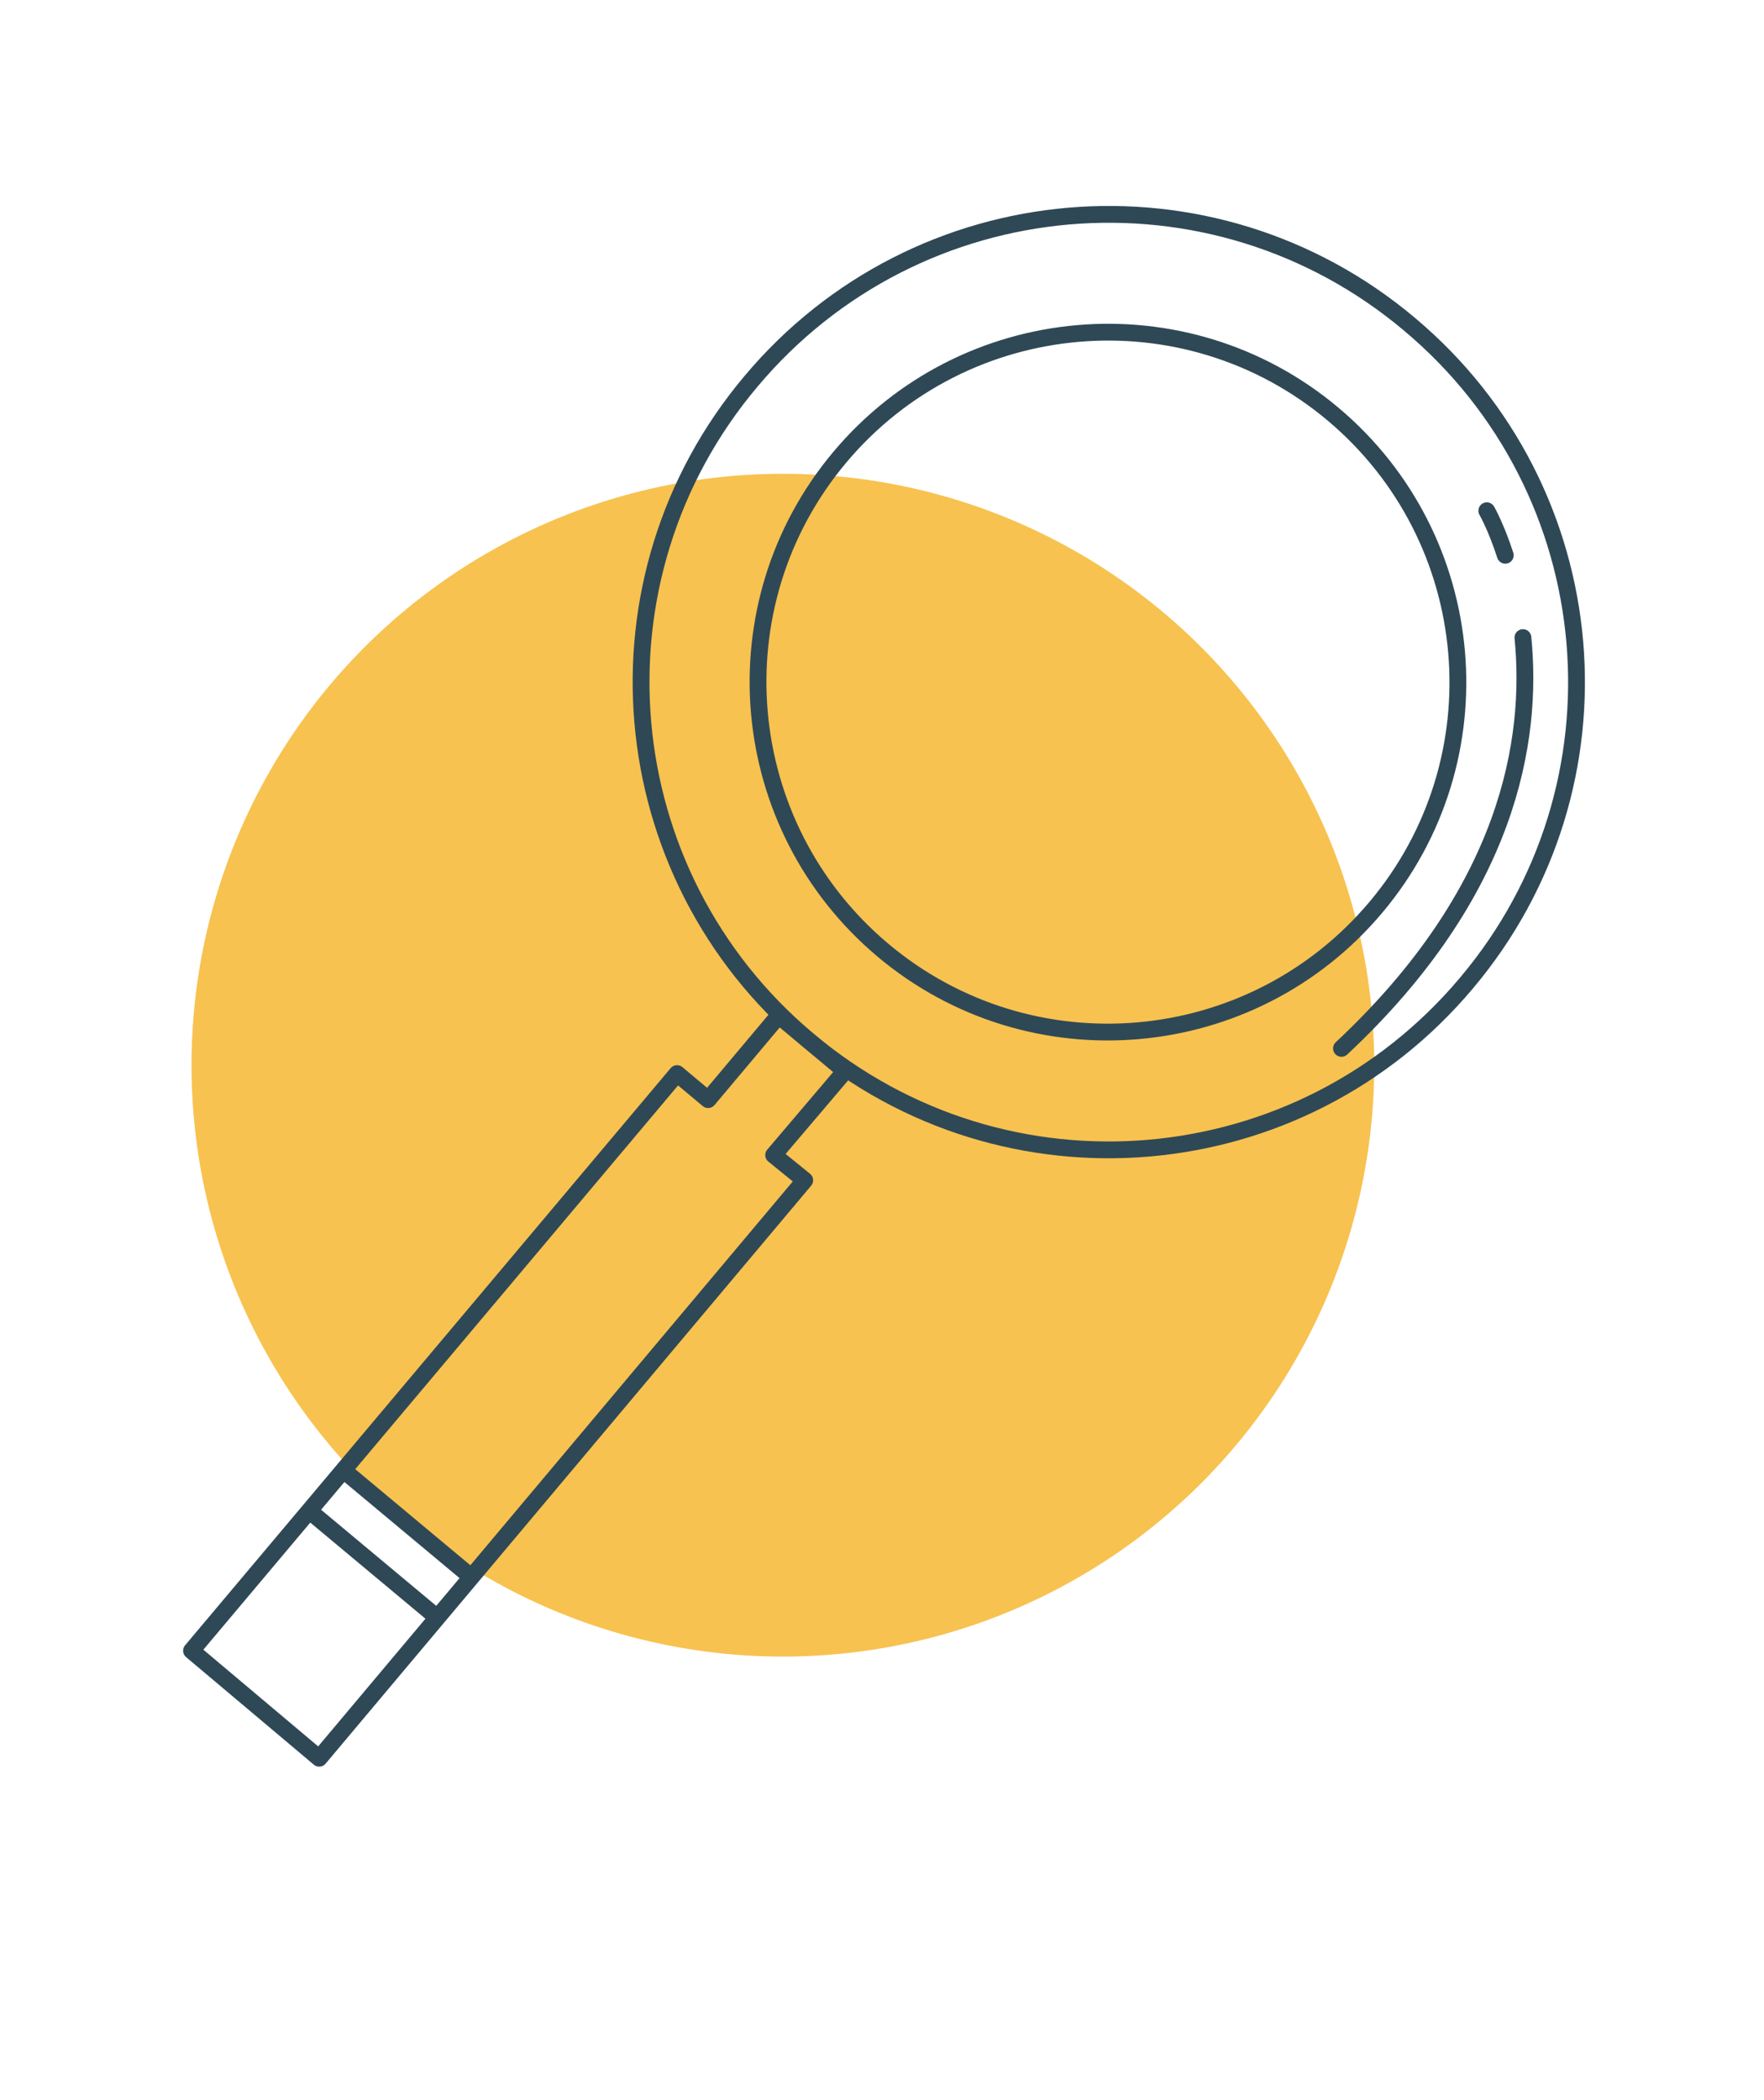 <?xml version="1.0" encoding="UTF-8"?>
<svg xmlns="http://www.w3.org/2000/svg" id="Layer_1" viewBox="0 0 210 250">
  <circle cx="93.2" cy="126.8" r="70.4" style="fill:#f7c24f;"></circle>
  <polygon points="95.8 140.5 92.1 137.5 100.6 127.5 92.7 120.9 84.3 130.9 80.6 127.8 22.8 196.5 38 209.3 95.8 140.5" style="fill:none; stroke:#2f4856; stroke-linecap:round; stroke-linejoin:round; stroke-width:2px;"></polygon>
  <path d="m167.8,38.6c-23.5-19.8-58.6-16.8-78.4,6.8-19.8,23.5-16.8,58.6,6.8,78.4,23.5,19.8,58.6,16.8,78.4-6.8,19.8-23.5,16.8-58.6-6.8-78.4Zm-62.7,74.5c-17.6-14.8-19.9-41.1-5.1-58.7,14.8-17.6,41.1-19.9,58.7-5.1,17.6,14.8,19.9,41.1,5.1,58.7-14.8,17.6-41.1,19.9-58.7,5.1Z" style="fill:none; stroke:#2f4856; stroke-linecap:round; stroke-linejoin:round; stroke-width:2px;"></path>
  <line x1="37" y1="180" x2="51.5" y2="192.1" style="fill:none; stroke:#2f4856; stroke-linecap:round; stroke-linejoin:round; stroke-width:2px;"></line>
  <line x1="41.1" y1="175.2" x2="55.6" y2="187.3" style="fill:none; stroke:#2f4856; stroke-linecap:round; stroke-linejoin:round; stroke-width:2px;"></line>
  <path d="m181.3,75.9c1.2,12.1-1.6,30.2-21.6,48.9" style="fill:none; stroke:#2f4856; stroke-linecap:round; stroke-linejoin:round; stroke-width:2px;"></path>
  <path d="m177,60.8s1.1,1.9,2.2,5.3" style="fill:none; stroke:#2f4856; stroke-linecap:round; stroke-linejoin:round; stroke-width:2px;"></path>
</svg>

